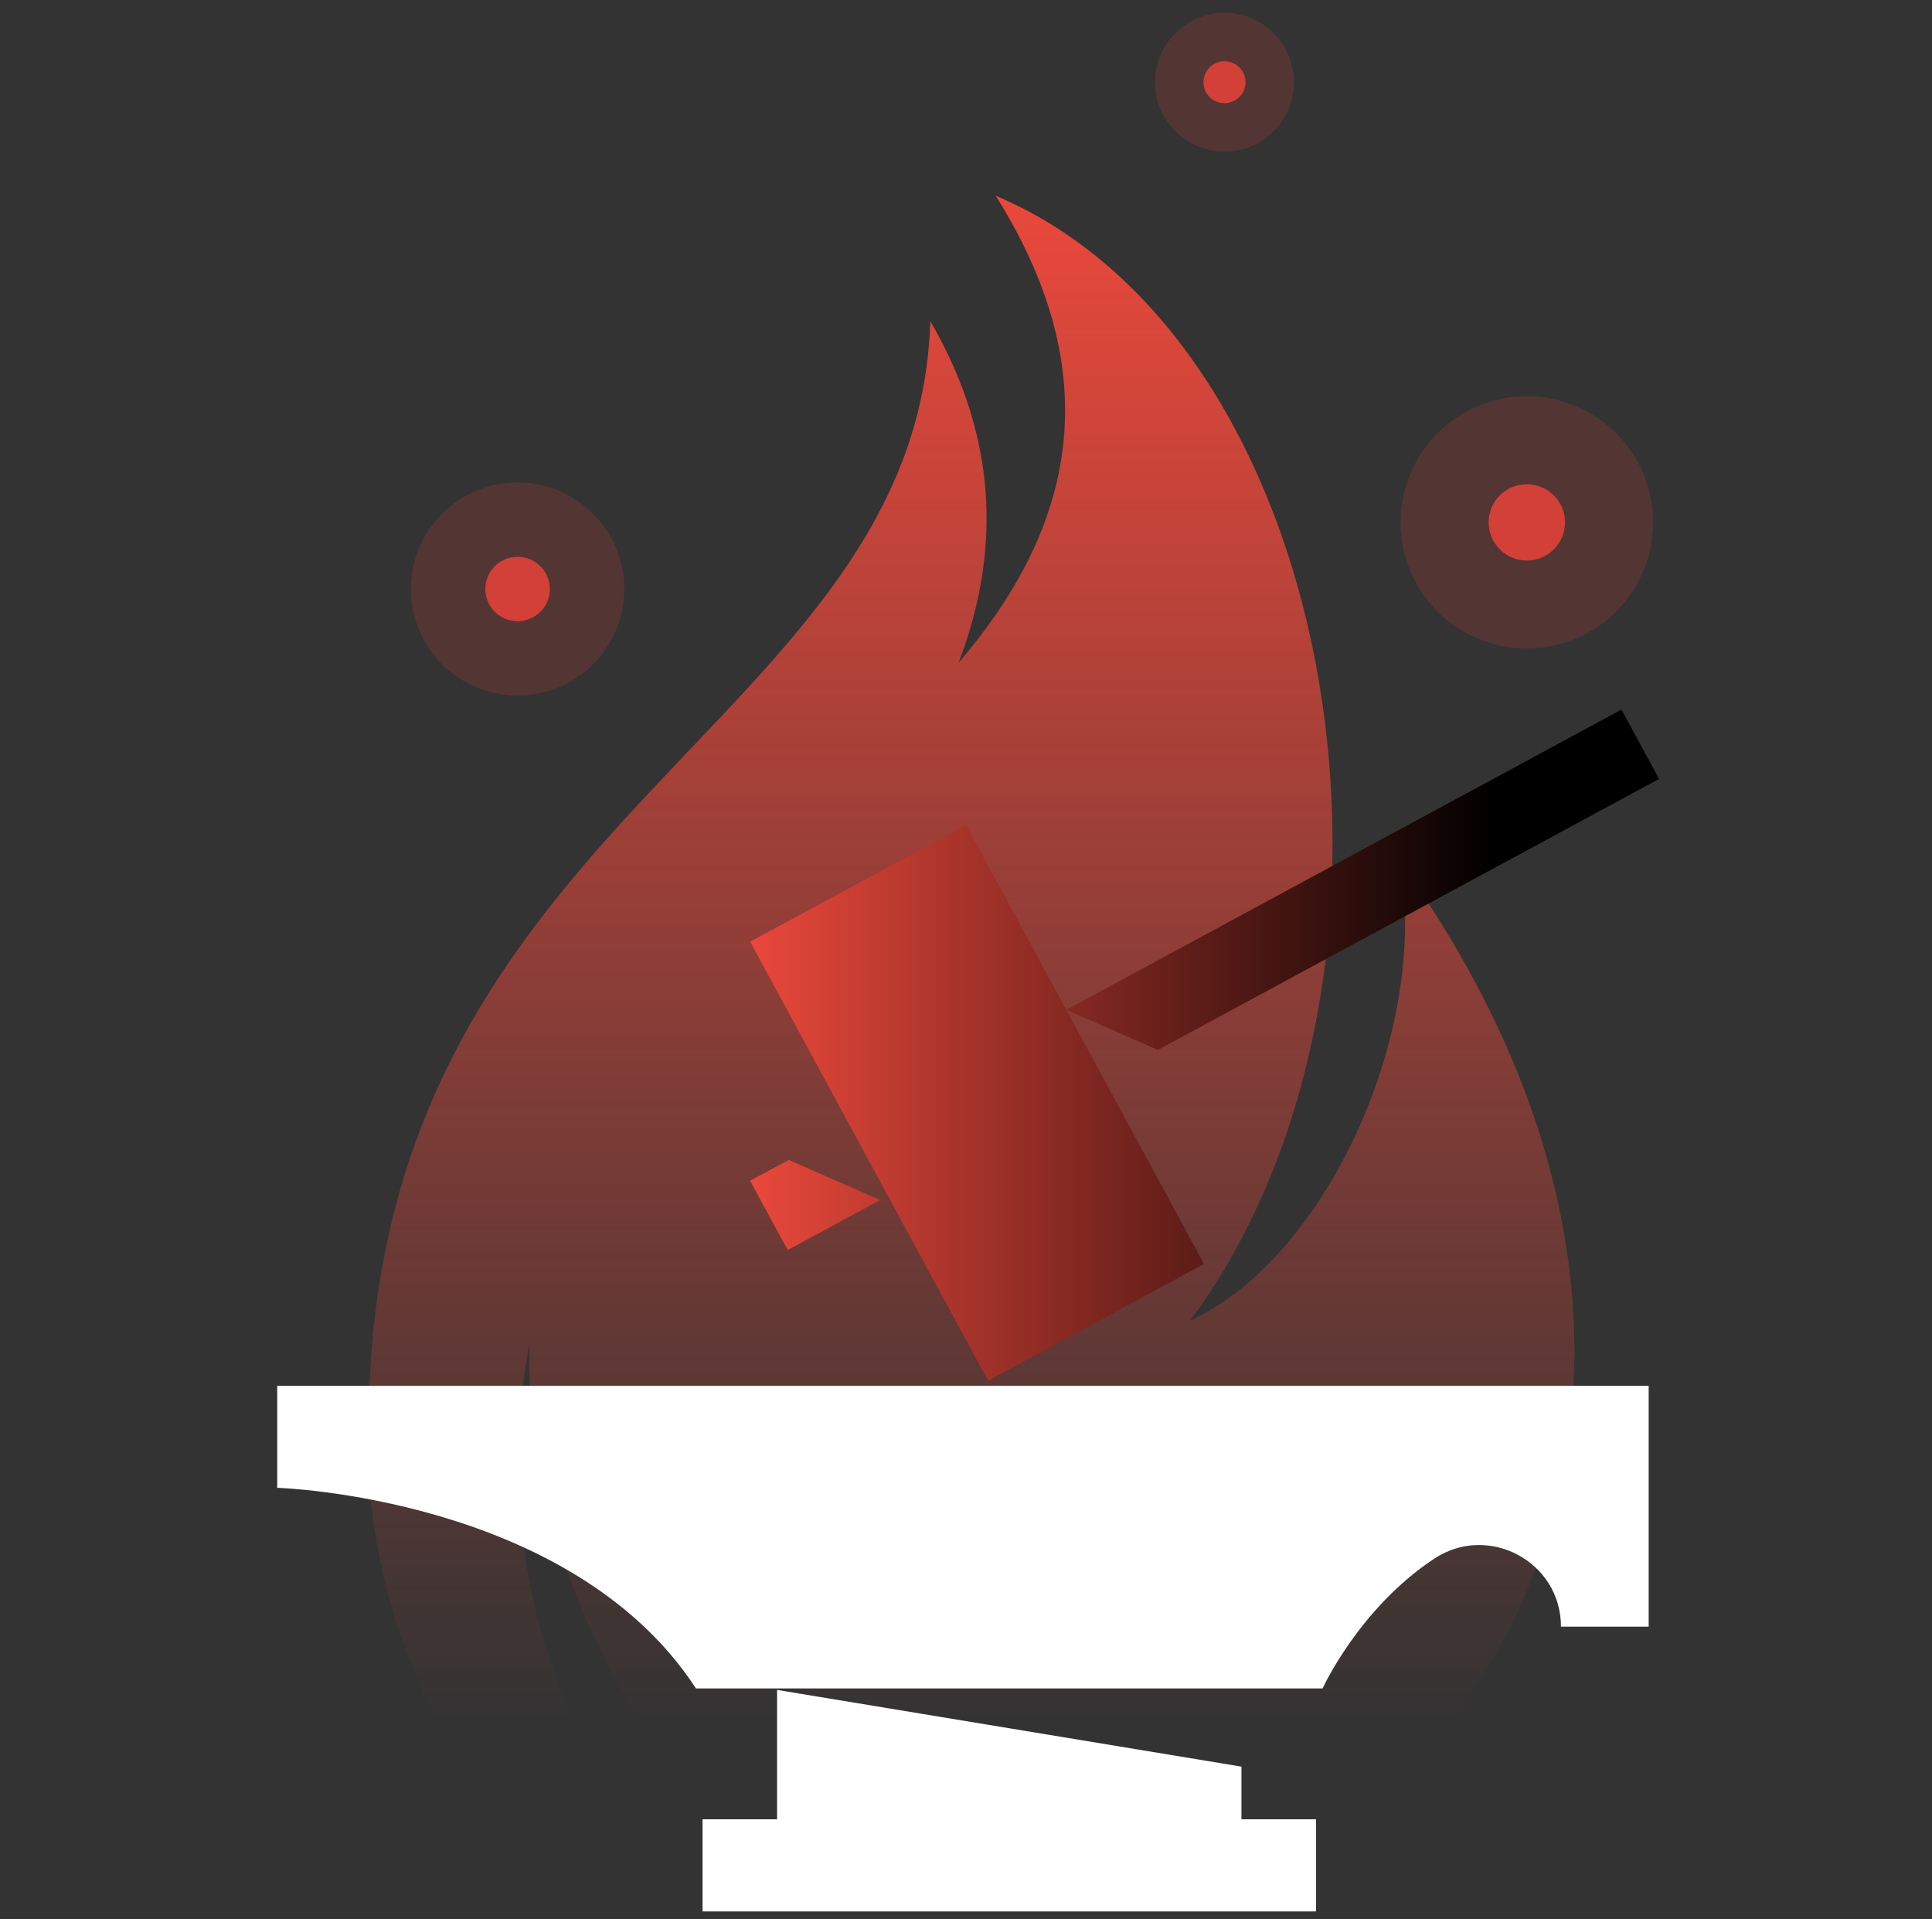 <svg width="151" height="150" viewBox="0 0 151 150" fill="none" xmlns="http://www.w3.org/2000/svg">
<rect x="0" y="0" width="151" height="150" fill="#333333" stroke="none"/>
<g clip-path="url(#clip0_1401_4859)">
<g clip-path="url(#clip1_1401_4859)">
<path fill-rule="evenodd" clip-rule="evenodd" d="M109.418 67.335C111.736 80.459 103.761 98.259 93.019 103.21C112.758 76.582 105.353 26.919 77.818 15.295C87.211 30.222 83.211 42.118 74.921 51.793C78.05 43.599 78.245 34.612 72.71 25.096C71.76 56.614 29.585 63.644 28.832 110.045C28.779 110.737 28.742 111.428 28.718 112.124C28.718 114.227 28.844 116.306 29.109 118.341C32.18 142.402 52.82 161.002 77.818 161.002C53.113 154.379 36.449 132.483 41.394 104.866C40.783 120.517 49.993 140.912 64.172 147.703C100.424 165.051 146.355 119.016 109.418 67.335Z" fill="url(#paint0_linear_1401_4859)"/>
<path opacity="0.2" d="M40.453 54.36C45.058 54.36 48.791 50.632 48.791 46.032C48.791 41.433 45.058 37.704 40.453 37.704C35.848 37.704 32.115 41.433 32.115 46.032C32.115 50.632 35.848 54.36 40.453 54.36Z" fill="#D34037"/>
<path d="M40.453 48.55C41.846 48.55 42.974 47.423 42.974 46.032C42.974 44.641 41.846 43.514 40.453 43.514C39.06 43.514 37.932 44.641 37.932 46.032C37.932 47.423 39.06 48.55 40.453 48.55Z" fill="#D34037"/>
<path opacity="0.2" d="M119.333 50.682C124.783 50.682 129.202 46.269 129.202 40.825C129.202 35.38 124.783 30.967 119.333 30.967C113.882 30.967 109.463 35.38 109.463 40.825C109.463 46.269 113.882 50.682 119.333 50.682Z" fill="#D34037"/>
<path d="M119.332 43.807C120.981 43.807 122.318 42.472 122.318 40.825C122.318 39.178 120.981 37.843 119.332 37.843C117.683 37.843 116.347 39.178 116.347 40.825C116.347 42.472 117.683 43.807 119.332 43.807Z" fill="#D34037"/>
<path opacity="0.2" d="M95.703 11.849C98.702 11.849 101.133 9.421 101.133 6.426C101.133 3.431 98.702 1.003 95.703 1.003C92.704 1.003 90.273 3.431 90.273 6.426C90.273 9.421 92.704 11.849 95.703 11.849Z" fill="#D34037"/>
<path d="M95.703 8.065C96.61 8.065 97.345 7.331 97.345 6.426C97.345 5.52 96.61 4.786 95.703 4.786C94.796 4.786 94.061 5.52 94.061 6.426C94.061 7.331 94.796 8.065 95.703 8.065Z" fill="#D34037"/>
<path d="M97.028 138.065L60.734 132.069V142.183H54.909V149.38H102.856V142.183H97.028V138.065ZM122.001 108.305H21.667V116.275C21.667 116.275 44.616 116.962 54.396 131.955H103.37C103.37 131.955 106.201 125.718 112.082 121.82C116.327 119.009 122.001 122.044 122.001 127.125H128.856V108.305H122.001Z" fill="white"/>
<path fill-rule="evenodd" clip-rule="evenodd" d="M90.494 82.055L129.667 60.874L126.73 55.455L83.337 78.918L75.508 64.471L58.632 73.596L77.227 107.906L94.103 98.78L83.337 78.918L90.49 82.055H90.494ZM58.628 92.279L61.565 97.694L68.795 93.784L61.638 90.647L58.624 92.279H58.628Z" fill="url(#paint1_linear_1401_4859)"/>
</g>
</g>
<defs>
<linearGradient id="paint0_linear_1401_4859" x1="75.887" y1="161.002" x2="75.887" y2="15.291" gradientUnits="userSpaceOnUse">
<stop offset="0.18" stop-color="#EA483B" stop-opacity="0"/>
<stop offset="1" stop-color="#EA483B"/>
</linearGradient>
<linearGradient id="paint1_linear_1401_4859" x1="58.632" y1="81.68" x2="129.667" y2="81.68" gradientUnits="userSpaceOnUse">
<stop stop-color="#EA483B"/>
<stop offset="0.82"/>
</linearGradient>
<clipPath id="clip0_1401_4859">
<rect width="150" height="150" fill="white" transform="translate(0.667 0.003)"/>
</clipPath>
<clipPath id="clip1_1401_4859">
<rect width="108" height="160" fill="white" transform="translate(21.667 -4.997)"/>
</clipPath>
</defs>
</svg>
